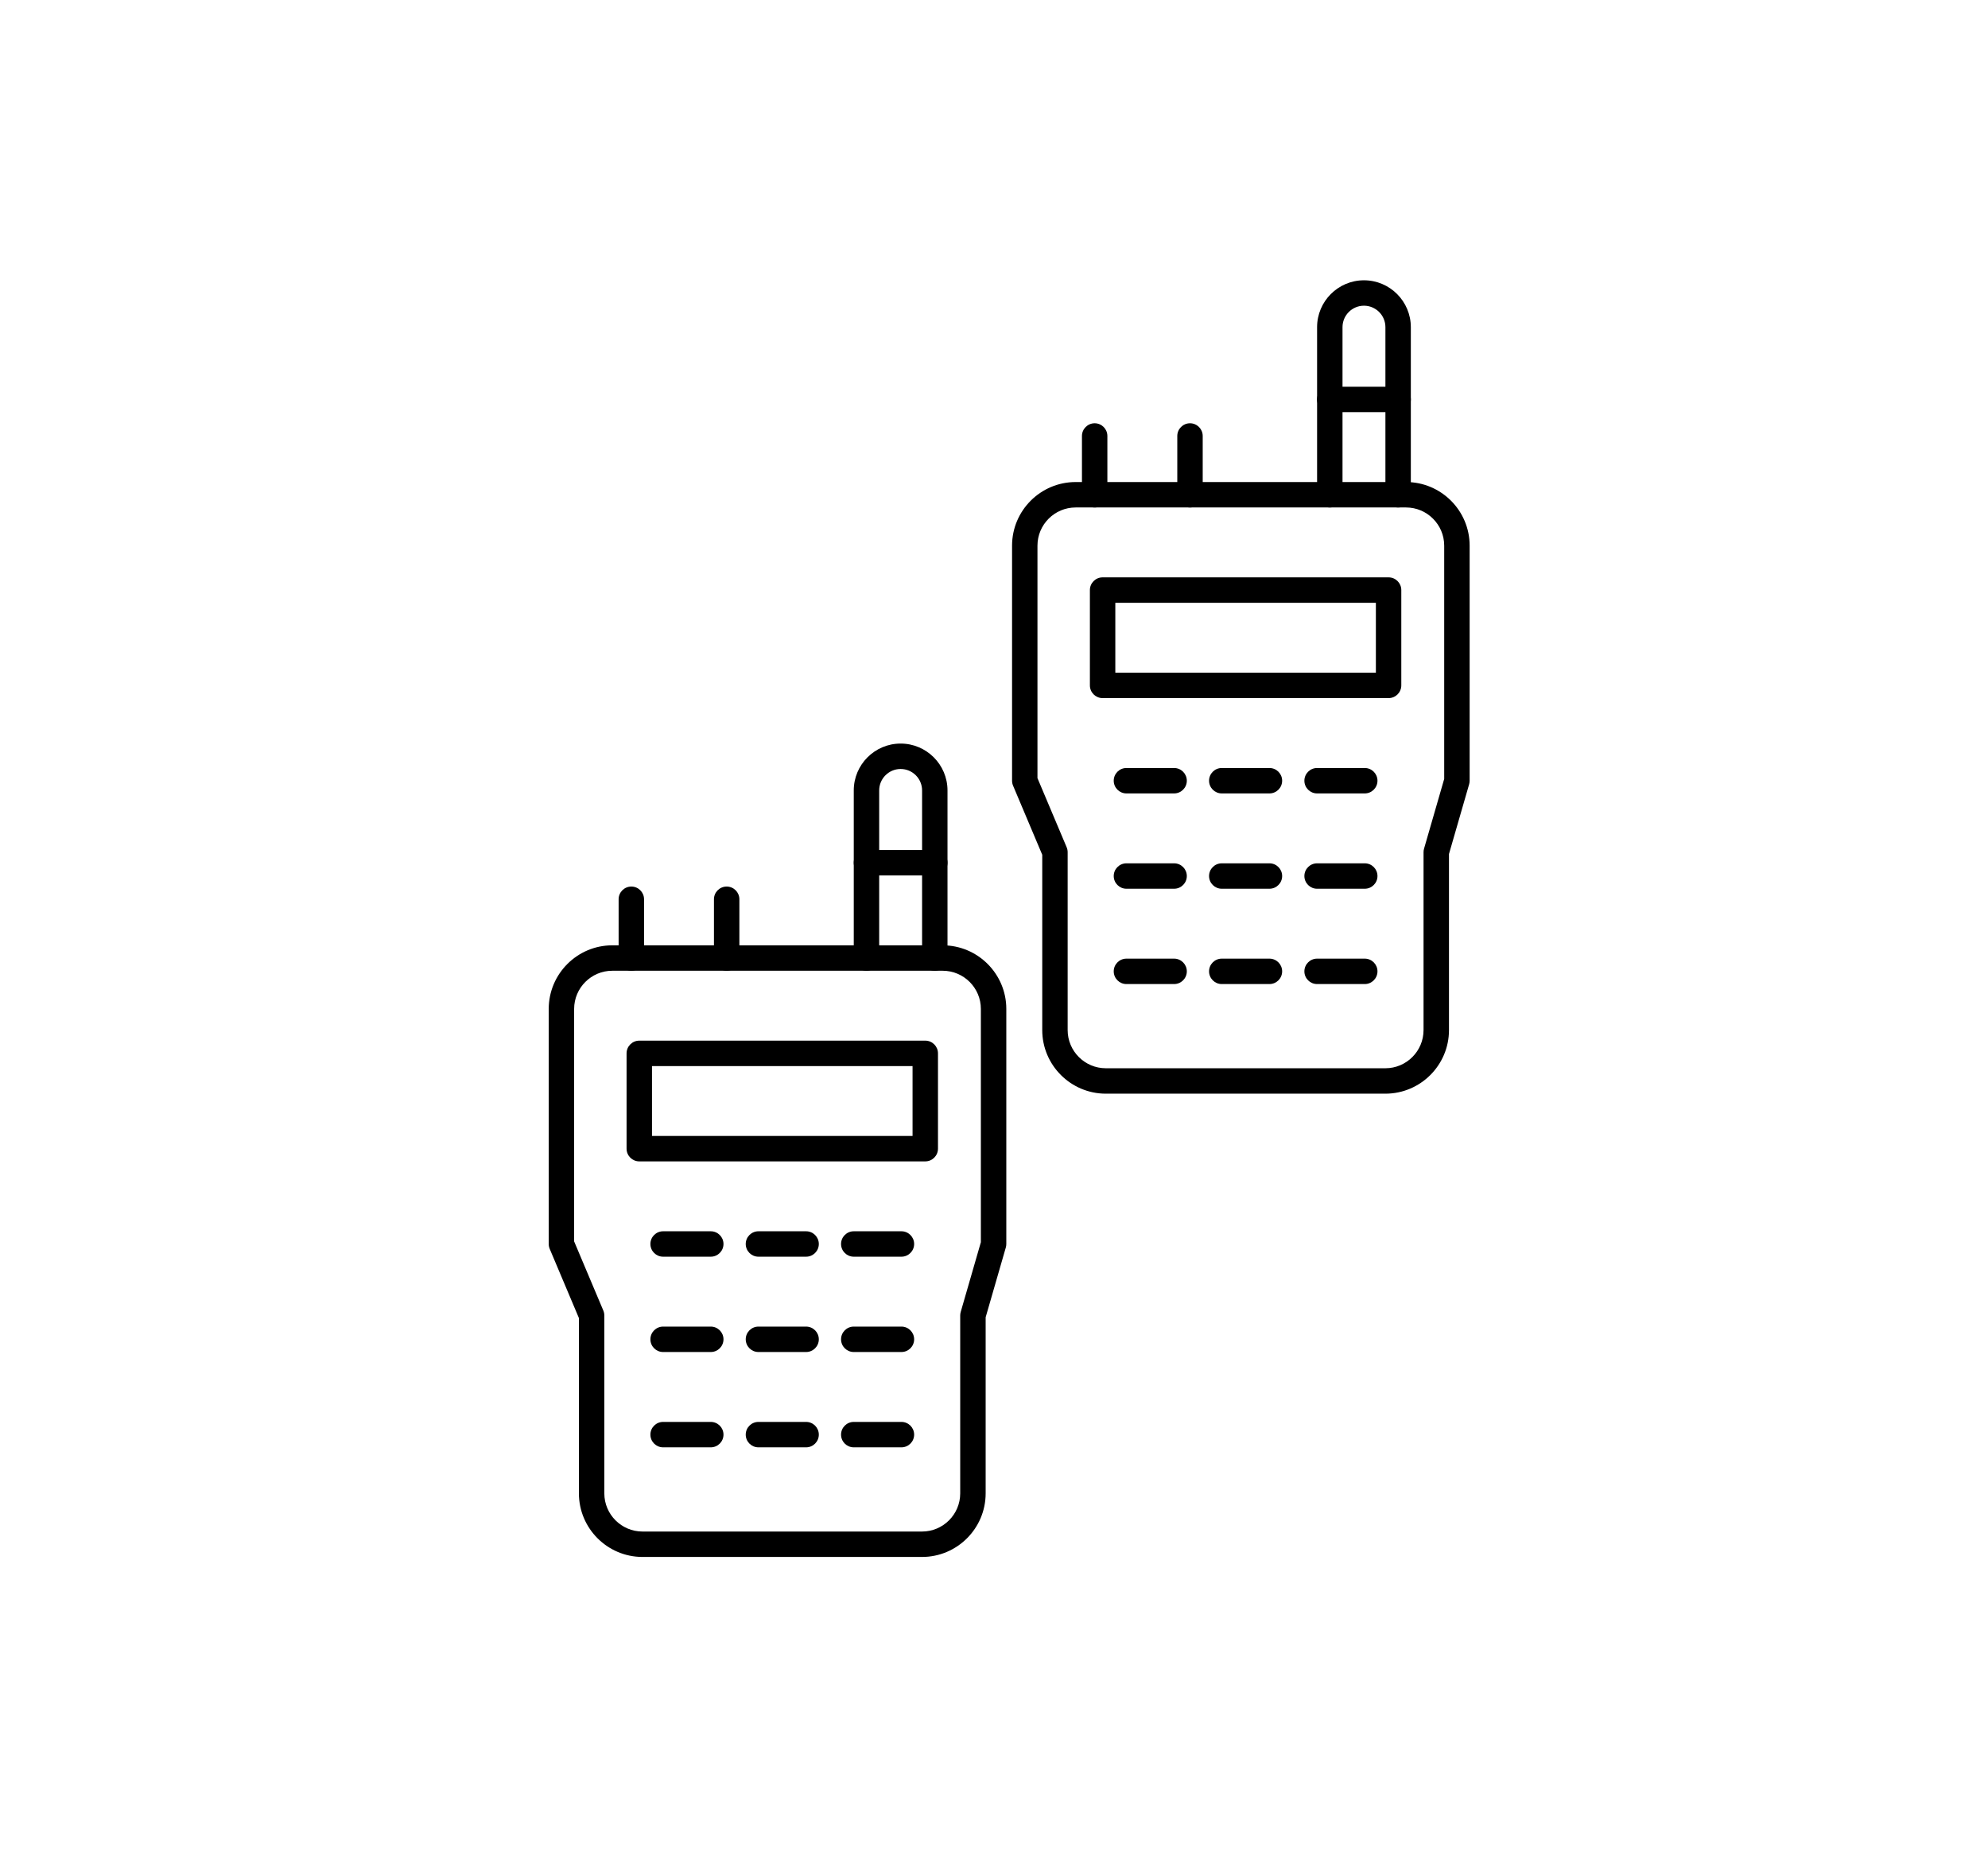 <?xml version="1.0" encoding="UTF-8"?>
<svg id="Vrstva_1" xmlns="http://www.w3.org/2000/svg" version="1.1" viewBox="0 0 300 280">
  <!-- Generator: Adobe Illustrator 29.5.1, SVG Export Plug-In . SVG Version: 2.1.0 Build 141)  -->
  <g id="Vysílačky">
    <g id="walkie_talkie">
      <g>
        <path d="M139.141,234.978h-42.182c-5.292,0-9.598-4.306-9.598-9.598v-26.457l-4.404-10.432c-.1-.236-.151-.49-.151-.746v-35.477c0-5.292,4.306-9.598,9.598-9.598h49.855c5.292,0,9.598,4.306,9.598,9.598v35.477c0,.18-.025.359-.075.533l-3.042,10.528v26.574c0,5.292-4.306,9.598-9.598,9.598h0ZM86.641,187.357l4.404,10.432c.1.236.151.49.151.746v26.846c0,3.177,2.585,5.762,5.762,5.762h42.182c3.177,0,5.762-2.585,5.762-5.762v-26.846c0-.18.025-.359.075-.533l3.042-10.528v-35.205c0-3.177-2.585-5.762-5.762-5.762h-49.855c-3.177,0-5.762,2.585-5.762,5.762v35.088h0Z"/>
        <path d="M139.628,175.278h-43.157c-1.059,0-1.918-.859-1.918-1.918v-14.386c0-1.059.859-1.918,1.918-1.918h43.157c1.059,0,1.918.859,1.918,1.918v14.386c0,1.059-.859,1.918-1.918,1.918ZM98.389,171.442h39.32v-10.549h-39.32v10.549Z"/>
        <path d="M141.066,146.507c-1.059,0-1.918-.859-1.918-1.918v-25.295c0-1.785-1.452-3.237-3.237-3.237s-3.237,1.452-3.237,3.237v25.295c0,1.059-.859,1.918-1.918,1.918s-1.918-.859-1.918-1.918v-25.295c0-3.9,3.173-7.073,7.073-7.073s7.073,3.173,7.073,7.073v25.295c0,1.059-.859,1.918-1.918,1.918Z"/>
        <path d="M107.26,189.663h-7.193c-1.059,0-1.918-.859-1.918-1.918s.859-1.918,1.918-1.918h7.193c1.059,0,1.918.859,1.918,1.918s-.859,1.918-1.918,1.918Z"/>
        <path d="M121.646,189.663h-7.193c-1.059,0-1.918-.859-1.918-1.918s.859-1.918,1.918-1.918h7.193c1.059,0,1.918.859,1.918,1.918s-.859,1.918-1.918,1.918Z"/>
        <path d="M136.031,189.663h-7.193c-1.059,0-1.918-.859-1.918-1.918s.859-1.918,1.918-1.918h7.193c1.059,0,1.918.859,1.918,1.918s-.859,1.918-1.918,1.918Z"/>
        <path d="M136.031,204.049h-7.193c-1.059,0-1.918-.859-1.918-1.918s.859-1.918,1.918-1.918h7.193c1.059,0,1.918.859,1.918,1.918s-.859,1.918-1.918,1.918Z"/>
        <path d="M121.646,204.049h-7.193c-1.059,0-1.918-.859-1.918-1.918s.859-1.918,1.918-1.918h7.193c1.059,0,1.918.859,1.918,1.918s-.859,1.918-1.918,1.918Z"/>
        <path d="M107.26,204.049h-7.193c-1.059,0-1.918-.859-1.918-1.918s.859-1.918,1.918-1.918h7.193c1.059,0,1.918.859,1.918,1.918s-.859,1.918-1.918,1.918Z"/>
        <path d="M107.26,218.434h-7.193c-1.059,0-1.918-.859-1.918-1.918s.859-1.918,1.918-1.918h7.193c1.059,0,1.918.859,1.918,1.918s-.859,1.918-1.918,1.918Z"/>
        <path d="M121.646,218.434h-7.193c-1.059,0-1.918-.859-1.918-1.918s.859-1.918,1.918-1.918h7.193c1.059,0,1.918.859,1.918,1.918s-.859,1.918-1.918,1.918Z"/>
        <path d="M136.031,218.434h-7.193c-1.059,0-1.918-.859-1.918-1.918s.859-1.918,1.918-1.918h7.193c1.059,0,1.918.859,1.918,1.918s-.859,1.918-1.918,1.918Z"/>
        <path d="M95.272,146.507c-1.059,0-1.918-.859-1.918-1.918v-8.871c0-1.059.859-1.918,1.918-1.918s1.918.859,1.918,1.918v8.871c0,1.059-.859,1.918-1.918,1.918Z"/>
        <path d="M109.658,146.507c-1.059,0-1.918-.859-1.918-1.918v-8.871c0-1.059.859-1.918,1.918-1.918s1.918.859,1.918,1.918v8.871c0,1.059-.859,1.918-1.918,1.918Z"/>
        <path d="M141.066,132.121h-10.31c-1.059,0-1.918-.859-1.918-1.918s.859-1.918,1.918-1.918h10.31c1.059,0,1.918.859,1.918,1.918s-.859,1.918-1.918,1.918Z"/>
      </g>
    </g>
    <g id="walkie_talkie1">
      <g>
        <path d="M209.06,165.059h-42.182c-5.292,0-9.598-4.306-9.598-9.598v-26.457l-4.404-10.432c-.1-.236-.151-.49-.151-.746v-35.477c0-5.292,4.306-9.598,9.598-9.598h49.855c5.292,0,9.598,4.306,9.598,9.598v35.477c0,.18-.025.359-.075.533l-3.042,10.528v26.574c0,5.292-4.306,9.598-9.598,9.598h-.001ZM156.56,117.438l4.404,10.432c.1.236.151.49.151.746v26.846c0,3.177,2.585,5.762,5.762,5.762h42.182c3.177,0,5.762-2.585,5.762-5.762v-26.846c0-.18.025-.359.075-.533l3.042-10.528v-35.205c0-3.177-2.585-5.762-5.762-5.762h-49.855c-3.177,0-5.762,2.585-5.762,5.762v35.088h0Z"/>
        <path d="M209.546,105.359h-43.157c-1.059,0-1.918-.859-1.918-1.918v-14.386c0-1.059.859-1.918,1.918-1.918h43.157c1.059,0,1.918.859,1.918,1.918v14.386c0,1.059-.859,1.918-1.918,1.918ZM168.308,101.523h39.32v-10.549h-39.32v10.549h0Z"/>
        <path d="M210.985,76.588c-1.059,0-1.918-.859-1.918-1.918v-25.295c0-1.785-1.452-3.237-3.237-3.237s-3.237,1.452-3.237,3.237v25.295c0,1.059-.859,1.918-1.918,1.918s-1.918-.859-1.918-1.918v-25.295c0-3.9,3.173-7.073,7.073-7.073s7.073,3.173,7.073,7.073v25.295c0,1.059-.859,1.918-1.918,1.918Z"/>
        <path d="M177.179,119.745h-7.193c-1.059,0-1.918-.859-1.918-1.918s.859-1.918,1.918-1.918h7.193c1.059,0,1.918.859,1.918,1.918s-.859,1.918-1.918,1.918Z"/>
        <path d="M191.565,119.745h-7.193c-1.059,0-1.918-.859-1.918-1.918s.859-1.918,1.918-1.918h7.193c1.059,0,1.918.859,1.918,1.918s-.859,1.918-1.918,1.918Z"/>
        <path d="M205.95,119.745h-7.193c-1.059,0-1.918-.859-1.918-1.918s.859-1.918,1.918-1.918h7.193c1.059,0,1.918.859,1.918,1.918s-.859,1.918-1.918,1.918Z"/>
        <path d="M205.95,134.13h-7.193c-1.059,0-1.918-.859-1.918-1.918s.859-1.918,1.918-1.918h7.193c1.059,0,1.918.859,1.918,1.918s-.859,1.918-1.918,1.918Z"/>
        <path d="M191.565,134.13h-7.193c-1.059,0-1.918-.859-1.918-1.918s.859-1.918,1.918-1.918h7.193c1.059,0,1.918.859,1.918,1.918s-.859,1.918-1.918,1.918Z"/>
        <path d="M177.179,134.13h-7.193c-1.059,0-1.918-.859-1.918-1.918s.859-1.918,1.918-1.918h7.193c1.059,0,1.918.859,1.918,1.918s-.859,1.918-1.918,1.918Z"/>
        <path d="M177.179,148.516h-7.193c-1.059,0-1.918-.859-1.918-1.918s.859-1.918,1.918-1.918h7.193c1.059,0,1.918.859,1.918,1.918s-.859,1.918-1.918,1.918Z"/>
        <path d="M191.565,148.516h-7.193c-1.059,0-1.918-.859-1.918-1.918s.859-1.918,1.918-1.918h7.193c1.059,0,1.918.859,1.918,1.918s-.859,1.918-1.918,1.918Z"/>
        <path d="M205.95,148.516h-7.193c-1.059,0-1.918-.859-1.918-1.918s.859-1.918,1.918-1.918h7.193c1.059,0,1.918.859,1.918,1.918s-.859,1.918-1.918,1.918Z"/>
        <path d="M165.191,76.588c-1.059,0-1.918-.859-1.918-1.918v-8.871c0-1.059.859-1.918,1.918-1.918s1.918.859,1.918,1.918v8.871c0,1.059-.859,1.918-1.918,1.918Z"/>
        <path d="M179.577,76.588c-1.059,0-1.918-.859-1.918-1.918v-8.871c0-1.059.859-1.918,1.918-1.918s1.918.859,1.918,1.918v8.871c0,1.059-.859,1.918-1.918,1.918Z"/>
        <path d="M210.985,62.203h-10.31c-1.059,0-1.918-.859-1.918-1.918s.859-1.918,1.918-1.918h10.31c1.059,0,1.918.859,1.918,1.918s-.859,1.918-1.918,1.918Z"/>
      </g>
    </g>
  </g>
</svg>